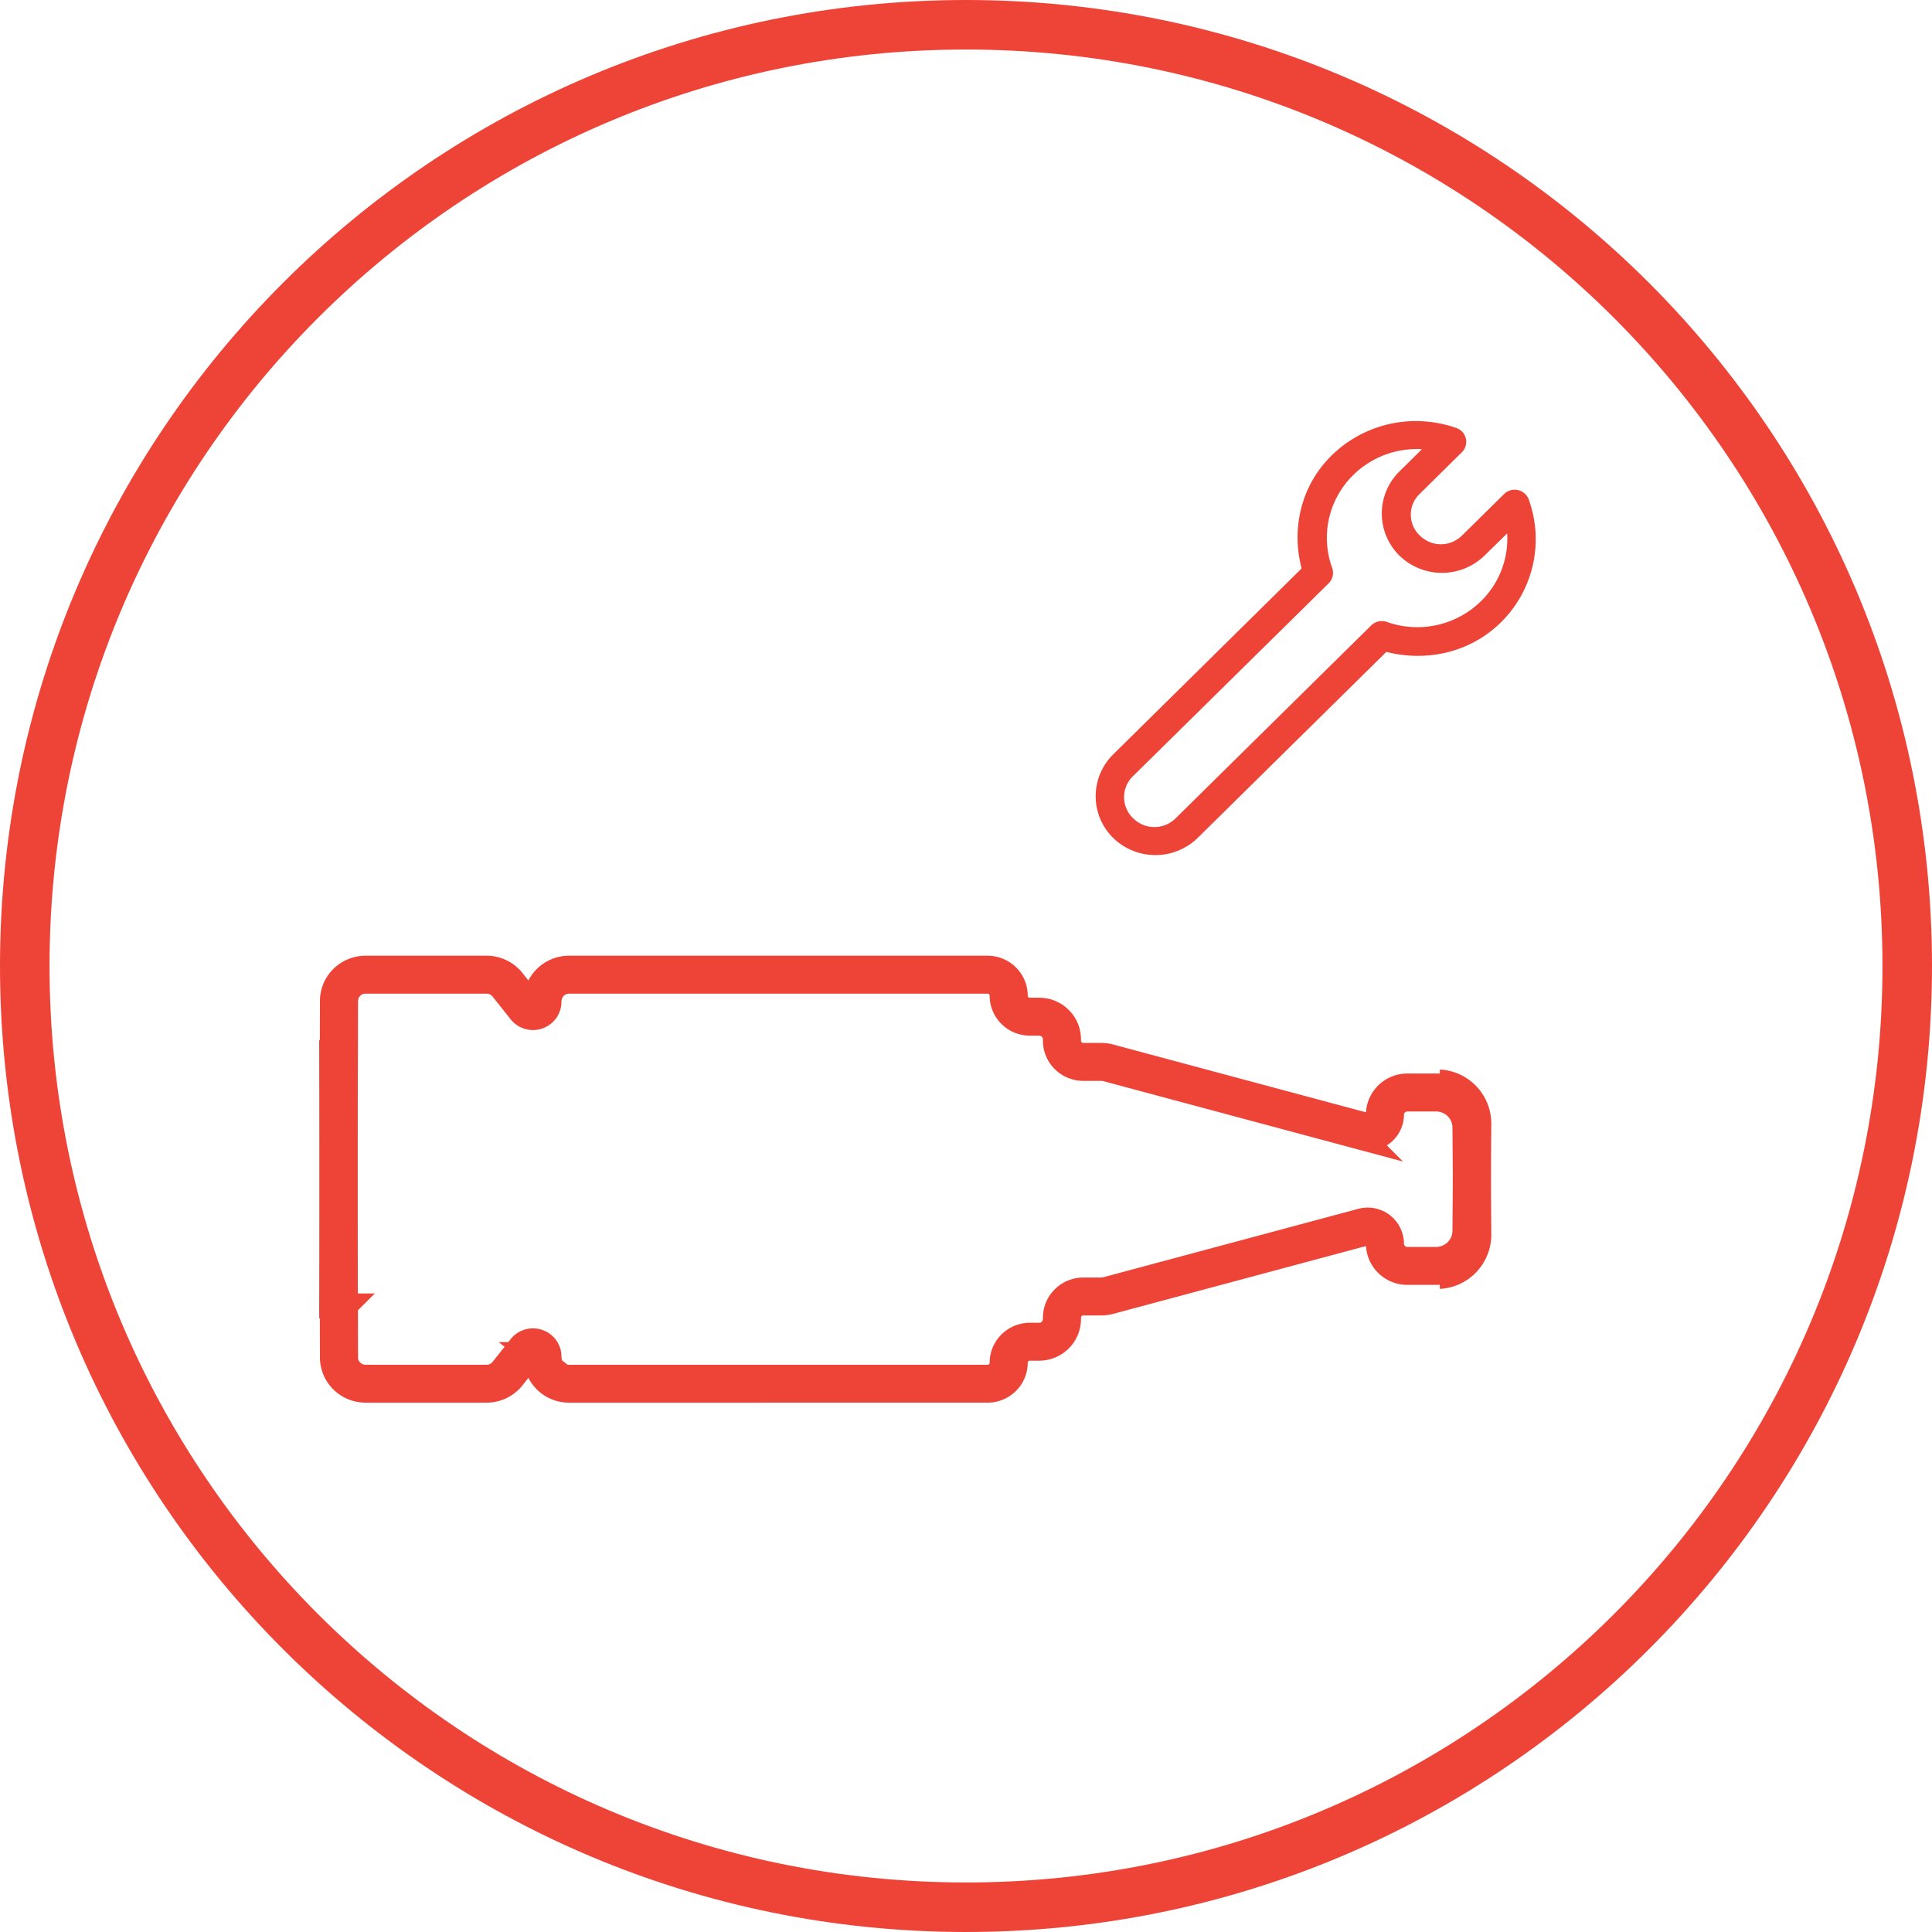 <svg xmlns="http://www.w3.org/2000/svg" width="78" height="78" viewBox="0 0 78 78">
    <g fill="#EE4438" fill-rule="evenodd">
        <path d="M57.48 17.01a4.86 4.86 0 0 0-3.723 1.383c-1.253 1.235-1.624 2.978-1.207 4.557l-7.61 7.51a2.365 2.365 0 0 0 0 3.368 2.447 2.447 0 0 0 3.415 0l7.616-7.51c1.603.41 3.37.044 4.623-1.19a4.71 4.71 0 0 0 1.126-4.961.602.602 0 0 0-.435-.381.61.61 0 0 0-.559.158l-1.698 1.674c-.48.474-1.23.474-1.71 0a1.16 1.16 0 0 1 0-1.68l1.698-1.675a.591.591 0 0 0-.227-.986 4.877 4.877 0 0 0-1.308-.266v-.001zm-.072 1.126l-.912.9a2.384 2.384 0 0 0 0 3.393 2.465 2.465 0 0 0 3.44 0l.912-.894a3.527 3.527 0 0 1-1.051 2.731 3.673 3.673 0 0 1-3.802.844.614.614 0 0 0-.633.137l-7.894 7.786a1.216 1.216 0 0 1-1.723 0 1.177 1.177 0 0 1 0-1.7l7.894-7.78a.596.596 0 0 0 .145-.624 3.55 3.55 0 0 1 .85-3.75 3.65 3.65 0 0 1 2.774-1.043z"/>
        <g fill-rule="nonzero" stroke="#EE4438">
            <path d="M13.924 42.494l.03 12.309c0 .44.36.796.805.796h4.886c.246 0 .48-.112.632-.304l.731-.92a.654.654 0 0 1 .913-.107.642.642 0 0 1 .248.506c0 .468.36.825.805.825h16.895c.324 0 .586-.26.586-.582 0-.615.504-1.113 1.124-1.113h.373a.65.65 0 0 0 .653-.647V53.2c0-.62.508-1.123 1.134-1.123h.722c.071 0 .142-.01.21-.028l10.296-2.762a.964.964 0 0 1 1.215.921c0 .35.286.634.64.634h1.154c.64 0 1.158-.51 1.163-1.144l.032-4.33a1.157 1.157 0 0 0-1.095-1.16l.032-.53a1.69 1.69 0 0 1 1.6 1.693l-.032 4.331a1.692 1.692 0 0 1-1.7 1.672h-1.155a1.17 1.17 0 0 1-1.176-1.166.427.427 0 0 0-.538-.408l-10.295 2.762c-.115.031-.233.046-.351.046h-.722a.594.594 0 0 0-.597.592v.056c0 .65-.533 1.178-1.19 1.178h-.373a.584.584 0 0 0-.587.582c0 .615-.503 1.113-1.123 1.113H22.974a1.336 1.336 0 0 1-1.342-1.329c0-.062-.016-.094-.043-.115a.114.114 0 0 0-.16.018l-.73.92c-.255.32-.643.506-1.054.506h-4.886c-.74 0-1.34-.593-1.342-1.326l-.03-12.309h.537z"/>
            <path d="M13.924 52.721l.03-12.308a.801.801 0 0 1 .805-.796h4.886c.246 0 .48.112.632.304l.731.92c.222.279.631.327.913.106a.642.642 0 0 0 .248-.505c0-.468.36-.825.805-.825h16.895c.324 0 .586.26.586.581 0 .615.504 1.114 1.124 1.114h.373c.36 0 .653.29.653.647v.056c0 .62.508 1.123 1.134 1.123h.722c.071 0 .142.009.21.027l10.296 2.762a.964.964 0 0 0 1.215-.921c0-.35.286-.633.64-.633h1.154c.64 0 1.158.51 1.163 1.143l.032 4.33a1.157 1.157 0 0 1-1.095 1.16l.032.53a1.69 1.69 0 0 0 1.6-1.693l-.032-4.33a1.692 1.692 0 0 0-1.7-1.672h-1.155a1.17 1.17 0 0 0-1.176 1.165.427.427 0 0 1-.538.408l-10.295-2.762a1.353 1.353 0 0 0-.351-.046h-.722a.594.594 0 0 1-.597-.591v-.056c0-.651-.533-1.179-1.19-1.179h-.373a.584.584 0 0 1-.587-.582c0-.615-.503-1.113-1.123-1.113H22.974c-.741 0-1.342.595-1.342 1.33 0 .061-.016.093-.043.115a.114.114 0 0 1-.16-.019l-.73-.92a1.346 1.346 0 0 0-1.054-.506h-4.886c-.74 0-1.34.593-1.342 1.326l-.03 12.31h.537z"/>
        </g>
        <path fill-rule="nonzero" d="M39 78C17.46 78 0 60.54 0 39S17.46 0 39 0s39 17.46 39 39-17.46 39-39 39zm0-2c20.435 0 37-16.565 37-37S59.435 2 39 2 2 18.565 2 39s16.565 37 37 37z"/>
    </g>
</svg>
